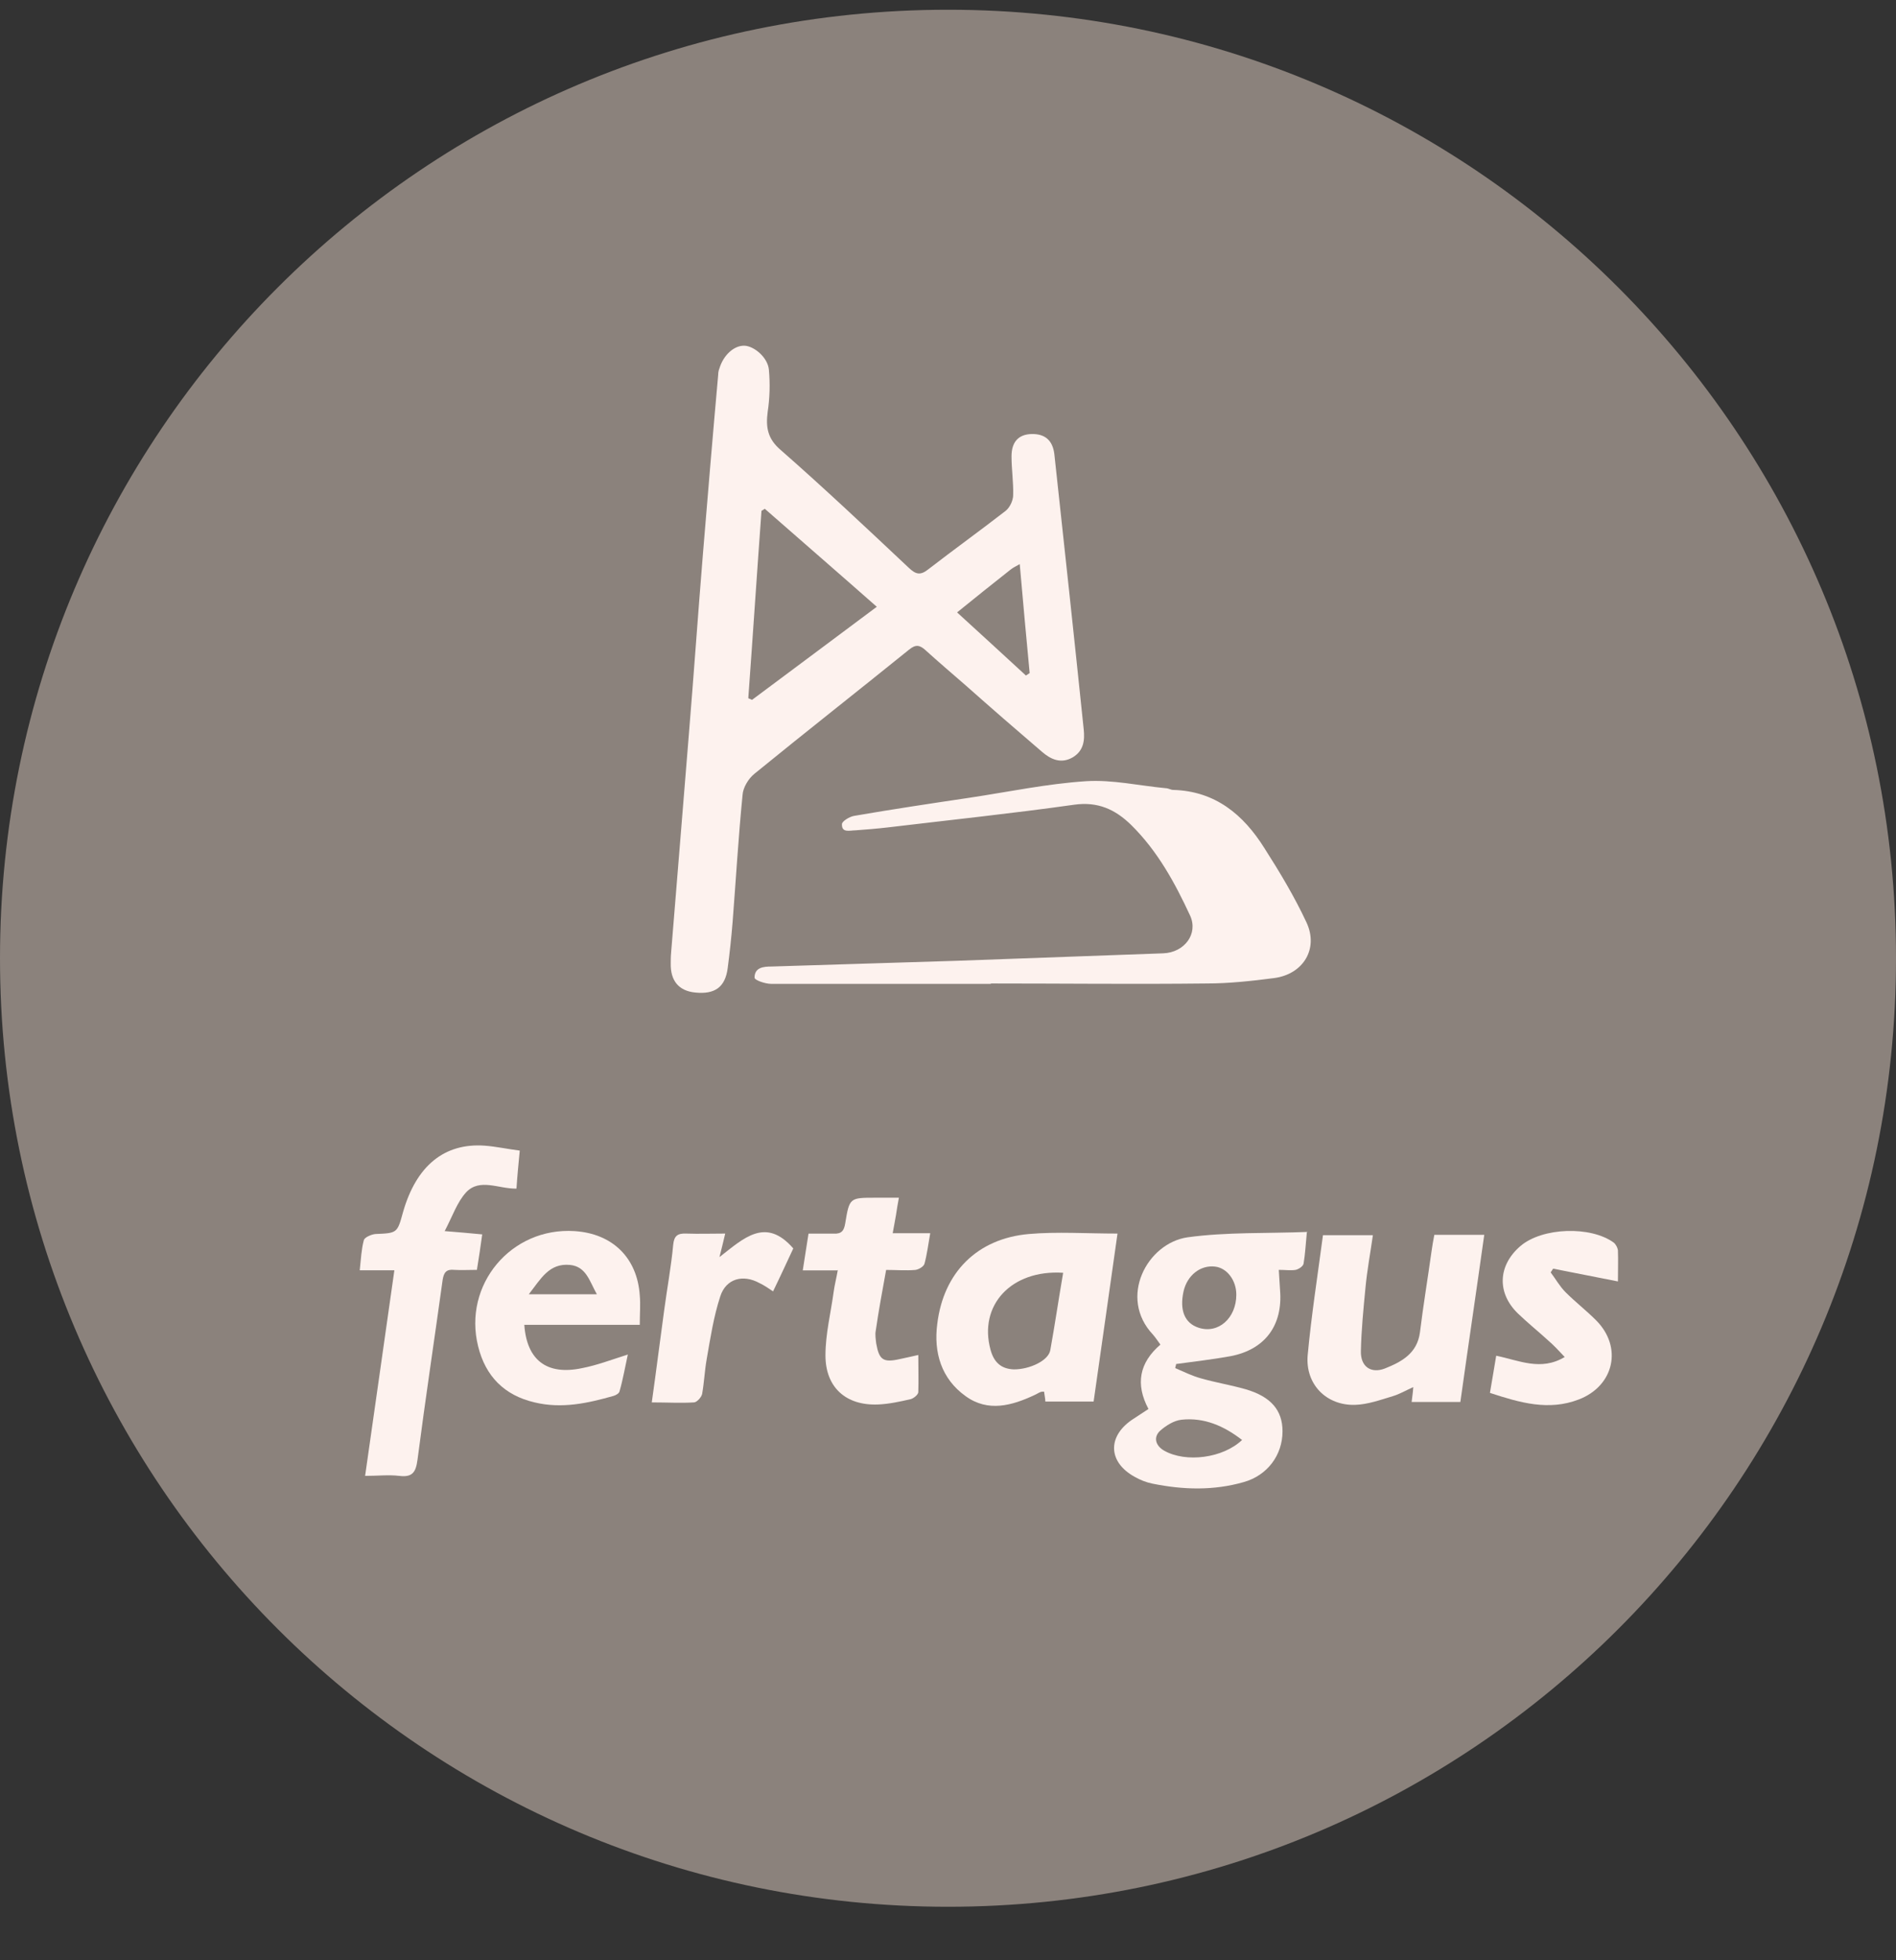<svg width="30" height="31" viewBox="0 0 30 31" fill="none" xmlns="http://www.w3.org/2000/svg">
<rect x="0" y="0" width="30" height="31" fill="#333333" stroke="none"/>
<path d="M15 30.154C23.284 30.154 30 23.439 30 15.154C30 6.87 23.284 0.154 15 0.154C6.716 0.154 0 6.87 0 15.154C0 23.439 6.716 30.154 15 30.154Z" fill="#8B827C"/>
<path d="M10.619 15.063C10.711 13.914 10.809 12.759 10.9 11.61C10.978 10.663 11.044 9.717 11.122 8.764C11.2 7.817 11.279 6.871 11.364 5.924C11.364 5.892 11.37 5.859 11.383 5.827C11.448 5.611 11.618 5.461 11.781 5.467C11.931 5.474 12.147 5.65 12.166 5.846C12.186 6.068 12.18 6.296 12.147 6.512C12.114 6.76 12.147 6.943 12.356 7.119C13.048 7.726 13.713 8.353 14.379 8.979C14.49 9.084 14.562 9.103 14.686 9.005C15.091 8.692 15.508 8.392 15.913 8.078C15.978 8.026 16.031 7.915 16.031 7.83C16.037 7.628 16.005 7.419 16.005 7.217C16.005 6.988 16.116 6.871 16.318 6.864C16.533 6.858 16.657 6.962 16.683 7.184C16.84 8.633 16.997 10.082 17.147 11.531C17.166 11.708 17.147 11.871 16.977 11.975C16.788 12.086 16.625 12.008 16.488 11.89C16.083 11.544 15.678 11.192 15.28 10.839C15.071 10.657 14.856 10.474 14.647 10.285C14.555 10.2 14.49 10.187 14.386 10.272C13.57 10.931 12.747 11.577 11.938 12.236C11.84 12.315 11.755 12.458 11.749 12.576C11.683 13.242 11.644 13.914 11.592 14.58C11.572 14.828 11.546 15.069 11.514 15.311C11.475 15.611 11.311 15.729 10.998 15.696C10.743 15.67 10.606 15.513 10.613 15.232C10.613 15.18 10.613 15.121 10.619 15.069V15.063ZM13.877 9.599C13.263 9.058 12.682 8.555 12.101 8.046C12.082 8.059 12.062 8.072 12.049 8.078C11.977 9.064 11.912 10.056 11.84 11.042L11.899 11.068C12.545 10.585 13.198 10.102 13.877 9.593V9.599ZM15.143 9.684C15.521 10.03 15.88 10.357 16.233 10.683C16.253 10.67 16.272 10.657 16.292 10.644C16.239 10.082 16.187 9.521 16.135 8.921C16.05 8.966 16.018 8.986 15.985 9.012C15.711 9.227 15.443 9.443 15.136 9.691L15.143 9.684Z" fill="#FDF2EE"/>
<path d="M15.672 15.559C14.517 15.559 13.355 15.559 12.2 15.559C12.108 15.559 11.939 15.501 11.939 15.461C11.939 15.298 12.082 15.285 12.206 15.285C13.185 15.253 14.165 15.226 15.144 15.194C16.234 15.155 17.317 15.116 18.407 15.076C18.74 15.063 18.962 14.77 18.832 14.482C18.59 13.96 18.316 13.458 17.898 13.046C17.644 12.798 17.369 12.674 16.997 12.726C16.018 12.864 15.026 12.968 14.047 13.085C13.877 13.105 13.708 13.118 13.538 13.131C13.447 13.131 13.316 13.177 13.322 13.033C13.322 12.988 13.44 12.916 13.512 12.903C14.119 12.798 14.726 12.707 15.339 12.616C15.953 12.524 16.567 12.394 17.187 12.354C17.604 12.328 18.029 12.426 18.447 12.465C18.486 12.465 18.525 12.492 18.564 12.492C19.23 12.511 19.674 12.883 20.006 13.412C20.248 13.79 20.483 14.182 20.672 14.587C20.868 15.005 20.62 15.409 20.157 15.468C19.804 15.514 19.445 15.553 19.093 15.553C17.957 15.566 16.821 15.553 15.685 15.553L15.672 15.559Z" fill="#FDF2EE"/>
<path d="M20.678 19.488C20.659 19.684 20.652 19.834 20.626 19.984C20.619 20.024 20.554 20.069 20.502 20.082C20.424 20.095 20.339 20.082 20.234 20.082C20.241 20.206 20.247 20.304 20.254 20.402C20.3 20.957 20.019 21.342 19.471 21.447C19.183 21.499 18.896 21.532 18.609 21.571C18.609 21.59 18.596 21.616 18.596 21.636C18.733 21.695 18.864 21.76 19.007 21.799C19.236 21.864 19.477 21.904 19.706 21.969C20.11 22.086 20.293 22.302 20.293 22.635C20.293 23.013 20.052 23.333 19.68 23.438C19.203 23.575 18.72 23.561 18.237 23.463C18.139 23.444 18.041 23.405 17.95 23.353C17.538 23.124 17.519 22.726 17.904 22.458C17.995 22.4 18.08 22.341 18.172 22.282C17.963 21.89 18.026 21.551 18.361 21.264C18.322 21.212 18.289 21.159 18.244 21.107C17.689 20.52 18.152 19.658 18.792 19.567C19.412 19.482 20.045 19.508 20.691 19.482L20.678 19.488ZM19.562 20.474C19.562 20.245 19.412 20.05 19.223 20.03C18.994 20.004 18.785 20.167 18.727 20.422C18.661 20.722 18.746 20.924 18.962 20.996C19.275 21.101 19.562 20.846 19.562 20.474ZM19.653 22.772C19.366 22.55 19.053 22.413 18.694 22.452C18.576 22.465 18.452 22.543 18.361 22.622C18.244 22.726 18.283 22.863 18.42 22.941C18.766 23.137 19.353 23.059 19.653 22.772Z" fill="#FDF2EE"/>
<path d="M6.234 20.089H5.692C5.711 19.913 5.718 19.756 5.757 19.612C5.77 19.567 5.875 19.521 5.94 19.515C6.286 19.501 6.286 19.501 6.377 19.169C6.586 18.437 7.03 18.072 7.67 18.118C7.846 18.131 8.022 18.17 8.224 18.196C8.205 18.398 8.185 18.594 8.172 18.797C7.892 18.803 7.591 18.627 7.376 18.855C7.232 19.012 7.16 19.234 7.036 19.469C7.265 19.488 7.428 19.501 7.63 19.521C7.604 19.71 7.578 19.887 7.546 20.082C7.415 20.082 7.298 20.089 7.187 20.082C7.063 20.069 7.023 20.122 7.004 20.239C6.873 21.186 6.73 22.132 6.606 23.085C6.58 23.281 6.527 23.366 6.318 23.34C6.149 23.32 5.979 23.34 5.777 23.34C5.933 22.256 6.083 21.186 6.24 20.089H6.234Z" fill="#FDF2EE"/>
<path d="M17.682 19.508C17.552 20.435 17.428 21.29 17.304 22.165H16.54C16.54 22.119 16.527 22.067 16.52 22.008C16.501 22.008 16.475 22.008 16.462 22.015C16.429 22.028 16.403 22.047 16.37 22.061C16.011 22.23 15.633 22.335 15.28 22.08C14.895 21.806 14.771 21.388 14.83 20.938C14.928 20.122 15.463 19.587 16.279 19.515C16.729 19.476 17.186 19.508 17.682 19.508ZM16.821 20.128C15.998 20.076 15.483 20.644 15.672 21.342C15.724 21.538 15.835 21.649 16.044 21.656C16.292 21.656 16.586 21.519 16.618 21.355C16.69 20.957 16.749 20.553 16.821 20.135V20.128Z" fill="#FDF2EE"/>
<path d="M23.107 22.171H22.336C22.343 22.099 22.356 22.034 22.362 21.936C22.245 21.988 22.147 22.047 22.036 22.08C21.84 22.139 21.644 22.21 21.442 22.217C20.985 22.23 20.652 21.89 20.691 21.433C20.75 20.8 20.848 20.174 20.933 19.534H21.723C21.684 19.808 21.631 20.089 21.605 20.37C21.573 20.703 21.54 21.035 21.533 21.368C21.527 21.61 21.69 21.727 21.912 21.642C22.173 21.538 22.421 21.407 22.467 21.075C22.519 20.65 22.591 20.219 22.65 19.795C22.663 19.71 22.676 19.619 22.695 19.528H23.485C23.361 20.415 23.231 21.283 23.107 22.171Z" fill="#FDF2EE"/>
<path d="M10.13 20.951H8.296C8.335 21.512 8.655 21.754 9.21 21.636C9.444 21.591 9.666 21.506 9.934 21.421C9.888 21.63 9.856 21.819 9.803 22.002C9.797 22.034 9.751 22.061 9.712 22.074C9.301 22.191 8.89 22.282 8.459 22.178C7.982 22.067 7.682 21.767 7.565 21.29C7.323 20.318 8.087 19.404 9.092 19.469C9.693 19.508 10.084 19.893 10.123 20.487C10.136 20.631 10.123 20.768 10.123 20.951H10.13ZM9.444 20.468C9.327 20.259 9.275 20.03 9.02 20.004C8.687 19.972 8.557 20.226 8.367 20.468H9.444Z" fill="#FDF2EE"/>
<path d="M13.25 20.09H12.702C12.735 19.887 12.761 19.704 12.793 19.509C12.937 19.509 13.068 19.509 13.192 19.509C13.316 19.515 13.355 19.463 13.374 19.345C13.44 18.941 13.446 18.941 13.851 18.941C13.968 18.941 14.079 18.941 14.223 18.941C14.203 19.045 14.19 19.13 14.177 19.215C14.164 19.3 14.145 19.384 14.125 19.502H14.719C14.687 19.685 14.667 19.841 14.628 19.985C14.615 20.031 14.536 20.076 14.484 20.083C14.334 20.096 14.184 20.083 14.021 20.083C13.962 20.409 13.903 20.723 13.857 21.043C13.844 21.108 13.857 21.18 13.864 21.245C13.91 21.506 13.975 21.552 14.236 21.493C14.328 21.473 14.419 21.454 14.53 21.428C14.53 21.637 14.536 21.826 14.53 22.015C14.53 22.054 14.458 22.113 14.412 22.126C14.243 22.165 14.066 22.204 13.89 22.211C13.387 22.23 13.061 21.943 13.061 21.434C13.061 21.095 13.146 20.762 13.192 20.422C13.205 20.325 13.231 20.227 13.257 20.083L13.25 20.09Z" fill="#FDF2EE"/>
<path d="M23.576 22.021C23.609 21.819 23.642 21.643 23.674 21.44C24.033 21.512 24.379 21.688 24.758 21.46C24.666 21.362 24.588 21.277 24.497 21.199C24.34 21.055 24.177 20.925 24.02 20.774C23.681 20.448 23.7 20.011 24.059 19.704C24.405 19.41 25.169 19.384 25.535 19.652C25.567 19.678 25.593 19.73 25.6 19.769C25.606 19.933 25.6 20.096 25.6 20.265C25.234 20.194 24.901 20.128 24.575 20.063C24.562 20.083 24.549 20.102 24.536 20.122C24.614 20.226 24.68 20.344 24.771 20.435C24.928 20.592 25.097 20.722 25.254 20.879C25.678 21.303 25.541 21.917 24.98 22.132C24.503 22.315 24.053 22.184 23.576 22.028V22.021Z" fill="#FDF2EE"/>
<path d="M10.313 22.178C10.385 21.669 10.444 21.192 10.509 20.722C10.555 20.376 10.62 20.03 10.652 19.684C10.666 19.541 10.724 19.502 10.861 19.508C11.057 19.515 11.259 19.508 11.475 19.508C11.449 19.626 11.423 19.717 11.384 19.88C11.769 19.58 12.115 19.24 12.552 19.743C12.454 19.952 12.35 20.18 12.232 20.422C12.154 20.37 12.088 20.324 12.017 20.291C11.756 20.148 11.488 20.22 11.397 20.5C11.292 20.82 11.24 21.16 11.181 21.499C11.149 21.682 11.142 21.864 11.109 22.047C11.096 22.099 11.025 22.178 10.979 22.178C10.77 22.191 10.561 22.178 10.306 22.178H10.313Z" fill="#FDF2EE"/>
</svg>
